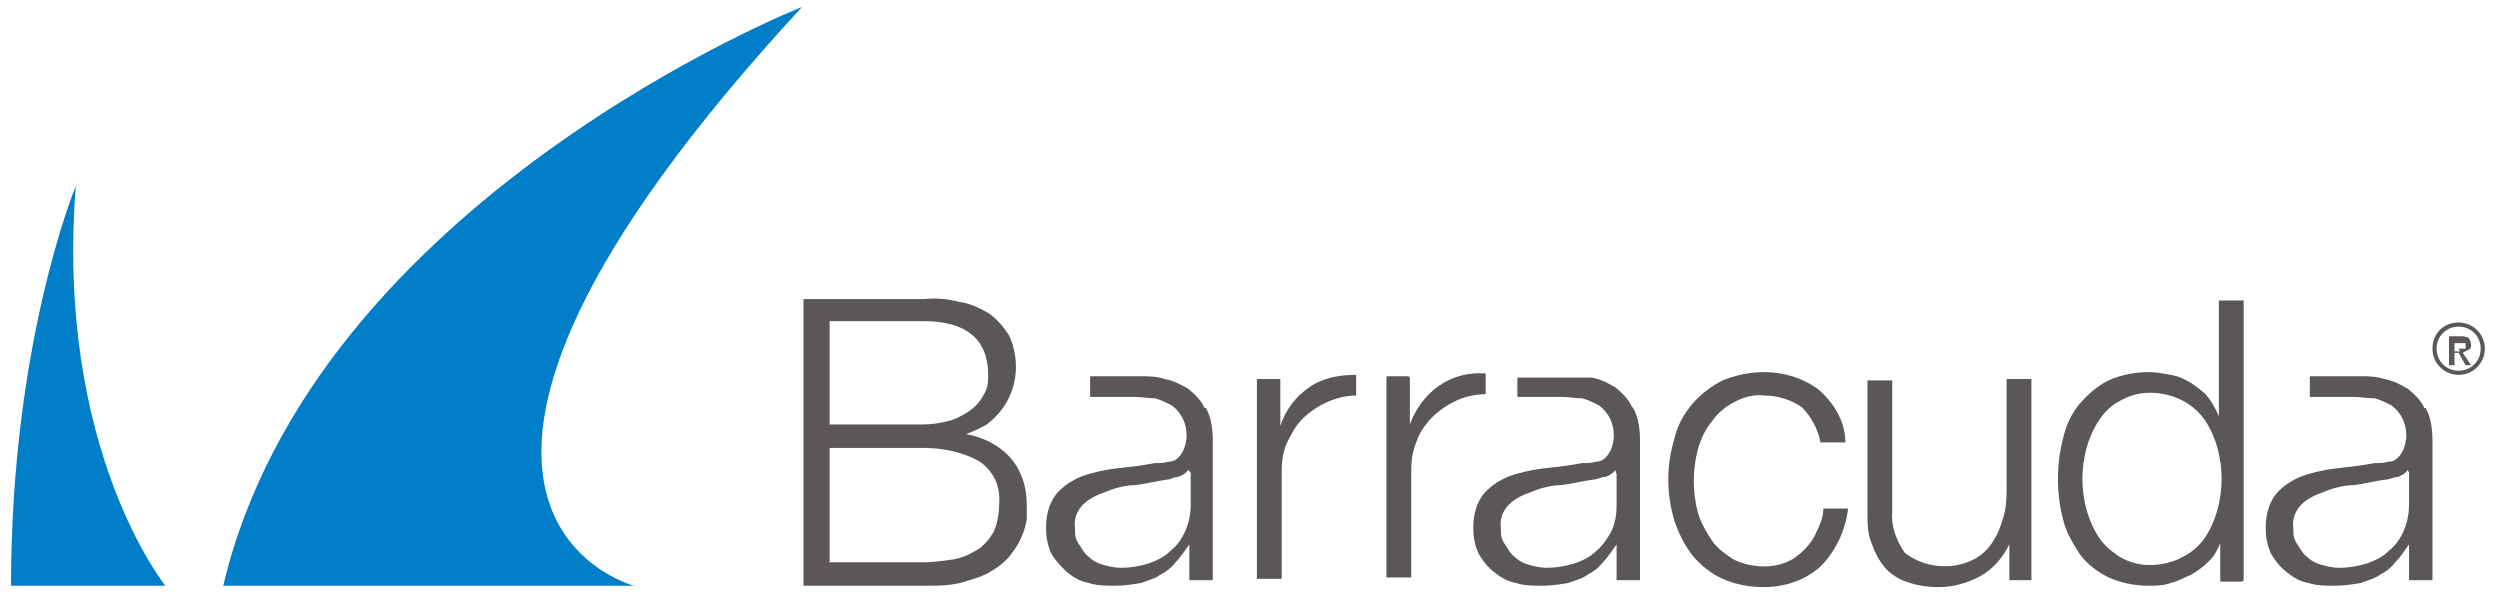 <?xml version="1.0" encoding="UTF-8"?>
<svg xmlns="http://www.w3.org/2000/svg" version="1.1" viewBox="0 0 181.4 43.1">
  <defs>
    <style>
      .cls-1 {
        fill: #5a565a;
      }

      .cls-2 {
        fill: #007ec7;
      }
    </style>
  </defs>
  <!-- Generator: Adobe Illustrator 28.7.1, SVG Export Plug-In . SVG Version: 1.2.0 Build 142)  -->
  <g>
    <g id="Layer_1">
      <g id="Ebene_1">
        <g id="Barracuda">
          <path class="cls-2" d="M58.2.5S22.8,14.5,16.2,42.5h29.8S24.6,36.9,58.2.5ZM12,42.5H.8c0-17.7,4.7-29,4.7-29-1.5,19.1,6.5,29,6.5,29h0Z"/>
          <path class="cls-1" d="M178.4,23.7c-.9,0-1.6.7-1.6,1.6,0,.9.7,1.6,1.6,1.6.9,0,1.6-.7,1.6-1.6h0c0-.9-.7-1.6-1.6-1.6ZM178.4,27.2c-1,0-1.9-.8-1.9-1.9s.8-1.9,1.9-1.9c1,0,1.9.8,1.9,1.9,0,1-.8,1.9-1.9,1.9h0ZM178.4,25.3c0,0,.1,0,.2,0,0,0,.1,0,.2,0,0,0,0,0,.1,0,0,0,0-.1,0-.2,0,0,0-.1,0-.2,0,0,0,0-.1,0,0,0,0,0-.1,0,0,0-.1,0-.2,0h-.4v.6h.4ZM178,26.5h-.3v-2.1h.8c.2,0,.4,0,.6.1.1.1.2.3.2.5,0,.2,0,.3-.2.4-.1,0-.2.1-.4.2l.6.9h-.4l-.5-.9h-.3v.9h0ZM60.2,40.8v-8.3h6.8c1.4,0,2.9.3,4.1,1,1,.7,1.5,1.8,1.4,3,0,.7-.1,1.4-.4,2.1-.3.5-.7,1-1.2,1.3-.5.3-1.1.6-1.8.7-.7.1-1.4.2-2.1.2h-6.8ZM60.2,30.8v-7.5h6.8c3.1,0,4.7,1.3,4.7,3.9,0,.5,0,.9-.3,1.4-.2.4-.5.8-.9,1.1-.4.3-.9.6-1.5.8-.7.2-1.4.3-2.1.3h-6.8ZM58.3,21.6v20.9h8.8c1,0,2,0,2.9-.3.7-.2,1.4-.4,2-.8.5-.3,1-.7,1.3-1.1.3-.4.6-.8.8-1.3.2-.4.3-.8.4-1.3,0-.4,0-.7,0-1.1,0-1.3-.4-2.5-1.2-3.4-.8-.9-2-1.5-3.2-1.7h0c.5-.2,1-.4,1.5-.7.4-.3.8-.7,1.1-1.1,1.2-1.6,1.3-3.7.5-5.4-.4-.6-.9-1.2-1.5-1.6-.7-.4-1.4-.7-2.1-.8-.8-.2-1.7-.3-2.5-.2h-8.8ZM174.7,34.1h0c-.1.2-.4.4-.7.5-.3,0-.6.2-.9.2-.8.1-1.5.3-2.3.4-.7,0-1.5.2-2.2.5-.6.2-1.2.5-1.6.9-.4.4-.7,1-.6,1.7,0,.4,0,.8.3,1.2.2.3.4.7.7.9.3.3.7.5,1.1.6.4.1.8.2,1.2.2.7,0,1.3-.1,2-.3.6-.2,1.2-.5,1.6-.9,1-.8,1.5-2.1,1.5-3.4v-2.3h0ZM176,29.6c.4.7.5,1.6.5,2.4v10.1h-1.7v-2.6h0c-.3.4-.6.9-1,1.3-.3.4-.7.7-1.1.9-.4.3-.9.4-1.4.6-.6.1-1.2.2-1.9.2-.6,0-1.3,0-1.9-.2-.6-.1-1.1-.4-1.6-.8-.5-.4-.8-.8-1.1-1.3-.3-.6-.4-1.3-.4-1.9,0-.9.2-1.7.7-2.4.5-.6,1.1-1,1.8-1.3.8-.3,1.7-.5,2.5-.6.9-.1,1.9-.2,2.9-.4.4,0,.7,0,1-.1.3,0,.5-.1.7-.3.2-.2.3-.4.4-.6.1-.3.2-.6.2-1,0-.9-.4-1.7-1.1-2.2-.4-.2-.8-.4-1.2-.5-.5,0-1-.1-1.5-.1h-3.2v-1.5h3.6c.6,0,1.2,0,1.8.2.6.1,1.2.4,1.7.7.5.4,1,.9,1.2,1.4M86.2,34.1h0c-.1.2-.4.4-.7.5-.3,0-.6.2-.8.2-.8.1-1.5.3-2.3.4-.7,0-1.5.2-2.2.5-.6.2-1.2.5-1.6.9-.4.4-.7,1-.6,1.7,0,.4,0,.8.3,1.2.2.3.4.7.7.9.3.3.7.5,1.1.6.4.1.8.2,1.2.2.7,0,1.3-.1,2-.3.6-.2,1.2-.5,1.6-.9,1-.8,1.5-2.1,1.5-3.4v-2.3h0ZM87.5,29.6c.4.7.5,1.6.5,2.4v10.1h-1.7v-2.6h0c-.3.4-.6.9-1,1.3-.3.4-.7.7-1.1.9-.4.3-.9.4-1.4.6-.6.1-1.2.2-1.9.2-.6,0-1.3,0-1.9-.2-.6-.1-1.1-.4-1.6-.8-.4-.4-.8-.8-1.1-1.3-.3-.6-.4-1.3-.4-1.9,0-.9.2-1.7.7-2.4.5-.6,1.1-1,1.8-1.3.8-.3,1.7-.5,2.5-.6.9-.1,1.9-.2,2.9-.4.4,0,.7,0,1-.1.3,0,.5-.1.7-.3.2-.2.3-.4.4-.6.1-.3.2-.6.2-1,0-.9-.4-1.7-1.1-2.2-.4-.2-.8-.4-1.2-.5-.5,0-1-.1-1.5-.1h-3.2v-1.5h3.6c.6,0,1.2,0,1.8.2.6.1,1.2.4,1.7.7.5.4,1,.9,1.2,1.4M117.2,34.1h0c-.1.2-.4.4-.7.5-.3,0-.6.2-.9.2-.8.1-1.5.3-2.3.4-.7,0-1.5.2-2.2.5-.6.2-1.2.5-1.6.9-.4.4-.7,1-.6,1.7,0,.4,0,.8.3,1.2.2.3.4.7.7.9.3.3.7.5,1.1.6.4.1.8.2,1.2.2.7,0,1.3-.1,2-.3.6-.2,1.2-.5,1.6-.9.5-.4.8-.9,1.1-1.4.3-.6.4-1.3.4-1.9v-2.3h0ZM118.5,29.6c.4.7.5,1.6.5,2.4v10.1h-1.7v-2.6h0c-.3.4-.6.9-1,1.3-.3.4-.7.7-1.1.9-.4.3-.9.4-1.4.6-.6.1-1.2.2-1.9.2-.6,0-1.3,0-1.9-.2-.6-.1-1.1-.4-1.6-.8-.5-.4-.8-.8-1.1-1.3-.3-.6-.4-1.3-.4-1.9,0-.9.2-1.7.7-2.4.5-.6,1.1-1,1.8-1.3.8-.3,1.7-.5,2.5-.6.9-.1,1.9-.2,2.9-.4.4,0,.7,0,1-.1.3,0,.5-.1.7-.3.2-.2.3-.4.4-.6.1-.3.2-.6.2-1,0-.9-.4-1.7-1.1-2.2-.4-.2-.8-.4-1.2-.5-.5,0-1-.1-1.5-.1h-3.2v-1.4h3.6c.6,0,1.2,0,1.8,0,.6.1,1.2.4,1.7.7.5.4,1,.9,1.2,1.4M151.4,37c-.4-1.5-.4-3,0-4.5.2-.7.5-1.4.9-2,.4-.6.9-1.1,1.5-1.4.7-.4,1.4-.6,2.2-.6,1.6,0,3.1.7,4,2,.4.6.7,1.3.9,2,.4,1.5.4,3,0,4.5-.2.7-.5,1.4-.9,2-.4.6-1,1.1-1.6,1.4-.7.4-1.6.6-2.4.6-.8,0-1.5-.2-2.2-.6-.6-.4-1.1-.8-1.5-1.4-.4-.6-.7-1.3-.9-2M162.8,42.1v-20.3h-1.8v8.4h0c-.2-.5-.5-1-.8-1.4-.3-.4-.8-.7-1.2-1-.5-.3-.9-.5-1.5-.6-.5-.1-1.1-.2-1.6-.2-1,0-2,.2-2.9.6-.8.4-1.5,1-2.1,1.7-.6.7-1,1.6-1.2,2.5-.5,1.9-.5,4,0,5.9.2.9.7,1.7,1.2,2.5.5.7,1.3,1.3,2.1,1.7.9.4,1.9.6,2.9.6.5,0,1.1,0,1.6-.2.5-.1,1-.4,1.5-.6.5-.3.9-.6,1.3-1,.4-.4.6-.8.8-1.3h0v2.8h1.6ZM147.4,42.1v-14.6h-1.8v7.7c0,.7,0,1.5-.2,2.2-.2.7-.4,1.3-.8,1.9-.3.5-.8,1-1.4,1.3-1.6.8-3.6.6-5-.5-.6-.9-1-1.9-.9-3v-9.5h-1.8v9.5c0,.8,0,1.6.3,2.3.2.6.5,1.2.9,1.7.4.5,1,.9,1.6,1.1.8.3,1.6.4,2.4.4,1,0,2.1-.3,3-.8.9-.5,1.6-1.3,2.1-2.3h0v2.6h1.6ZM130.7,29.5c.7.7,1.2,1.6,1.4,2.6h1.8c0-1.5-.8-2.8-1.9-3.8-1.2-.9-2.6-1.3-4-1.3-1,0-2,.2-3,.6-.8.4-1.6,1-2.2,1.7-.6.7-1.1,1.6-1.3,2.5-.6,2-.6,4,0,6,.3.9.7,1.7,1.3,2.5.6.7,1.3,1.3,2.2,1.7.9.4,1.9.6,3,.6,1.5,0,3-.5,4.1-1.5,1.1-1.1,1.8-2.6,2-4.2h-1.8c0,.6-.2,1.1-.5,1.7-.2.5-.5.9-.9,1.3-.4.4-.8.7-1.3.9-.5.2-1,.3-1.6.3-.8,0-1.6-.2-2.2-.5-.6-.4-1.2-.8-1.6-1.4-.4-.6-.8-1.3-1-2-.4-1.5-.4-3.1,0-4.6.2-.7.5-1.4,1-2,.4-.6,1-1.1,1.6-1.4.7-.4,1.5-.6,2.2-.5,1,0,2,.3,2.8.9M91.2,27.4v14.6h1.8v-7.8c0-.7.1-1.5.4-2.1.3-.6.6-1.2,1.1-1.7,1-1,2.5-1.7,3.9-1.7v-1.5c-1.2,0-2.4.2-3.4.9-1,.7-1.7,1.6-2.1,2.8h0v-3.4h-1.7ZM102.3,27.4v3.4h0c.4-1.1,1.1-2.1,2.1-2.8,1-.7,2.2-1,3.4-.9v1.5c-1.5,0-2.9.7-3.9,1.7-.5.5-.9,1.1-1.1,1.7-.3.7-.4,1.4-.4,2.1v7.8h-1.8v-14.6h1.6Z"/>
        </g>
      </g>
    </g>
  </g>
</svg>